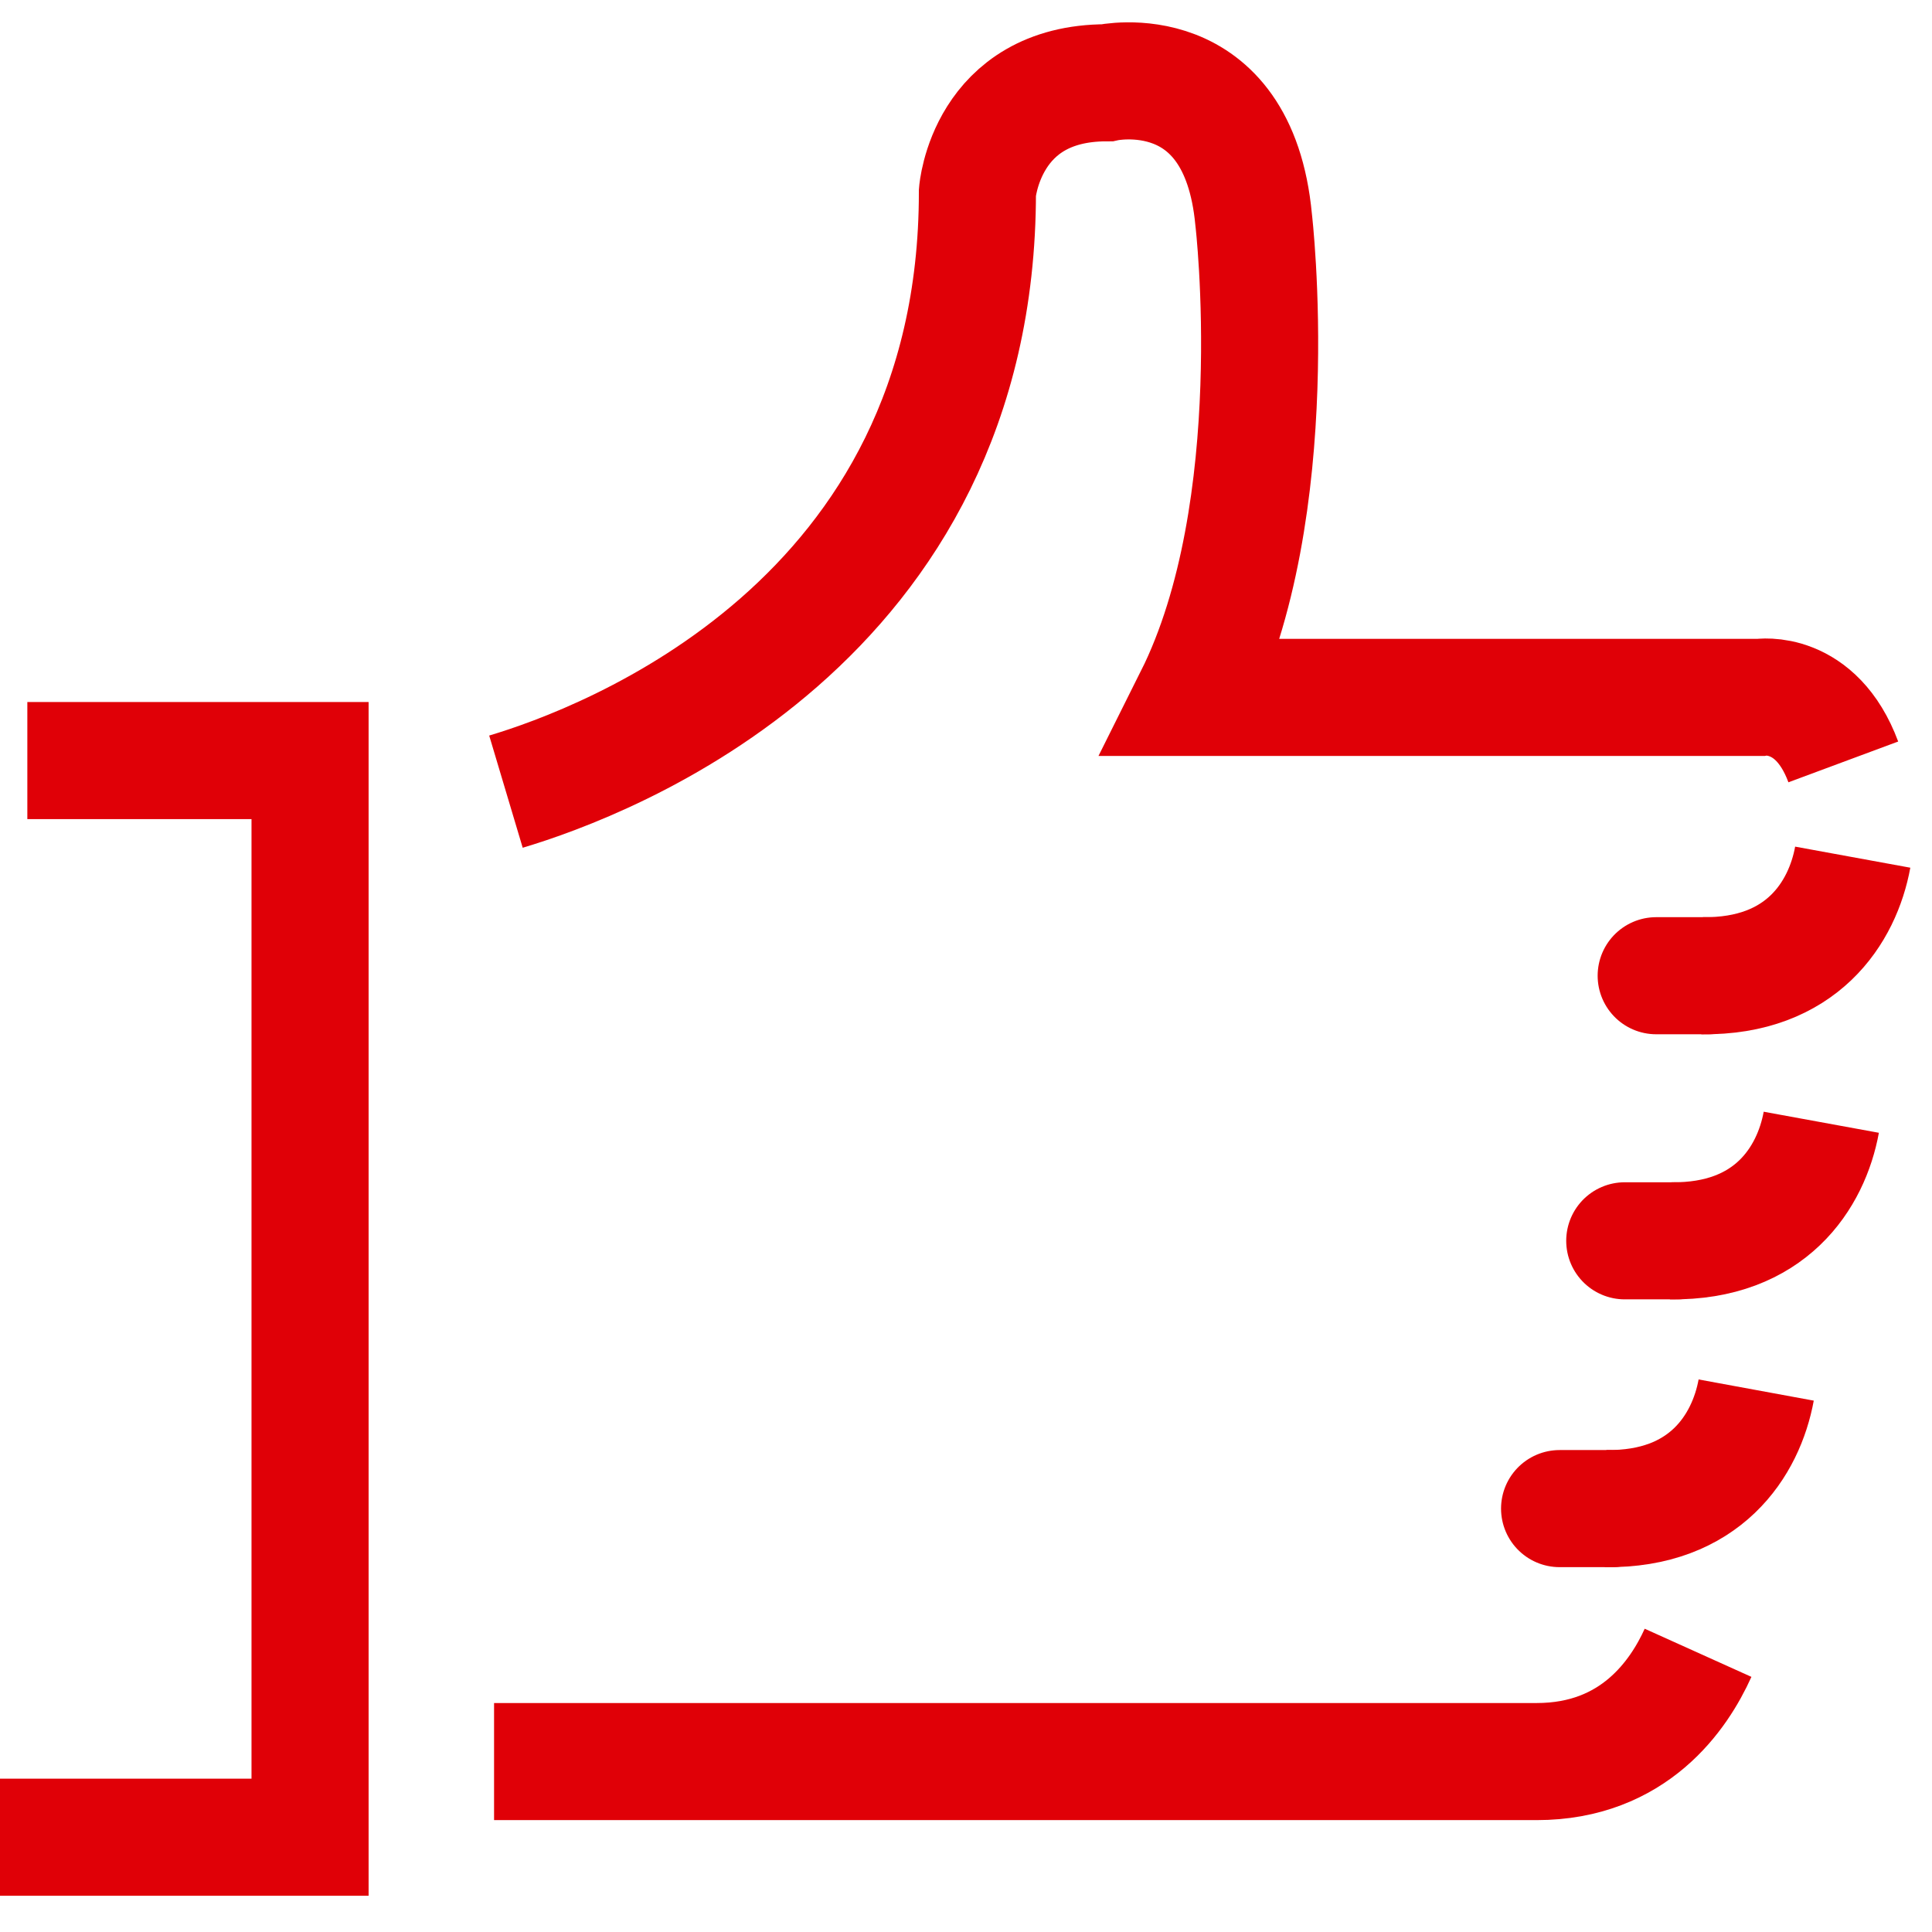 <svg width="33" height="33" viewBox="0 0 33 33" fill="none" xmlns="http://www.w3.org/2000/svg">
<path d="M29.004 28.231C28.681 28.947 27.914 30.089 26.247 30.089H8.439" stroke="#E00007" stroke-width="2" stroke-miterlimit="10"/>
<path d="M8.642 13.522C10.343 13.014 16.695 10.643 16.695 3.283C16.695 3.283 16.839 1.414 18.904 1.414C18.904 1.414 21.148 0.923 21.413 3.75C21.413 3.75 21.996 8.682 20.381 11.912H30.066C30.066 11.912 31.018 11.757 31.485 13.014" stroke="#E00007" stroke-width="2" stroke-miterlimit="10"/>
<path d="M0.467 12.991H5.296V31.381H0" stroke="#E00007" stroke-width="2" stroke-miterlimit="10"/>
<path d="M28.289 16.666H29.177" stroke="#E00007" stroke-width="2" stroke-miterlimit="10" stroke-linecap="round"/>
<path d="M31.646 14.641C31.473 15.587 30.775 16.689 29.073 16.666" stroke="#E00007" stroke-width="2" stroke-miterlimit="10"/>
<path d="M27.752 21.194H28.64" stroke="#E00007" stroke-width="2" stroke-miterlimit="10" stroke-linecap="round"/>
<path d="M31.109 19.169C30.936 20.115 30.238 21.217 28.537 21.194" stroke="#E00007" stroke-width="2" stroke-miterlimit="10"/>
<path d="M26.639 25.768H27.527" stroke="#E00007" stroke-width="2" stroke-miterlimit="10" stroke-linecap="round"/>
<path d="M29.997 23.743C29.823 24.689 29.126 25.791 27.424 25.768" stroke="#E00007" stroke-width="2" stroke-miterlimit="10"/>
</svg>
